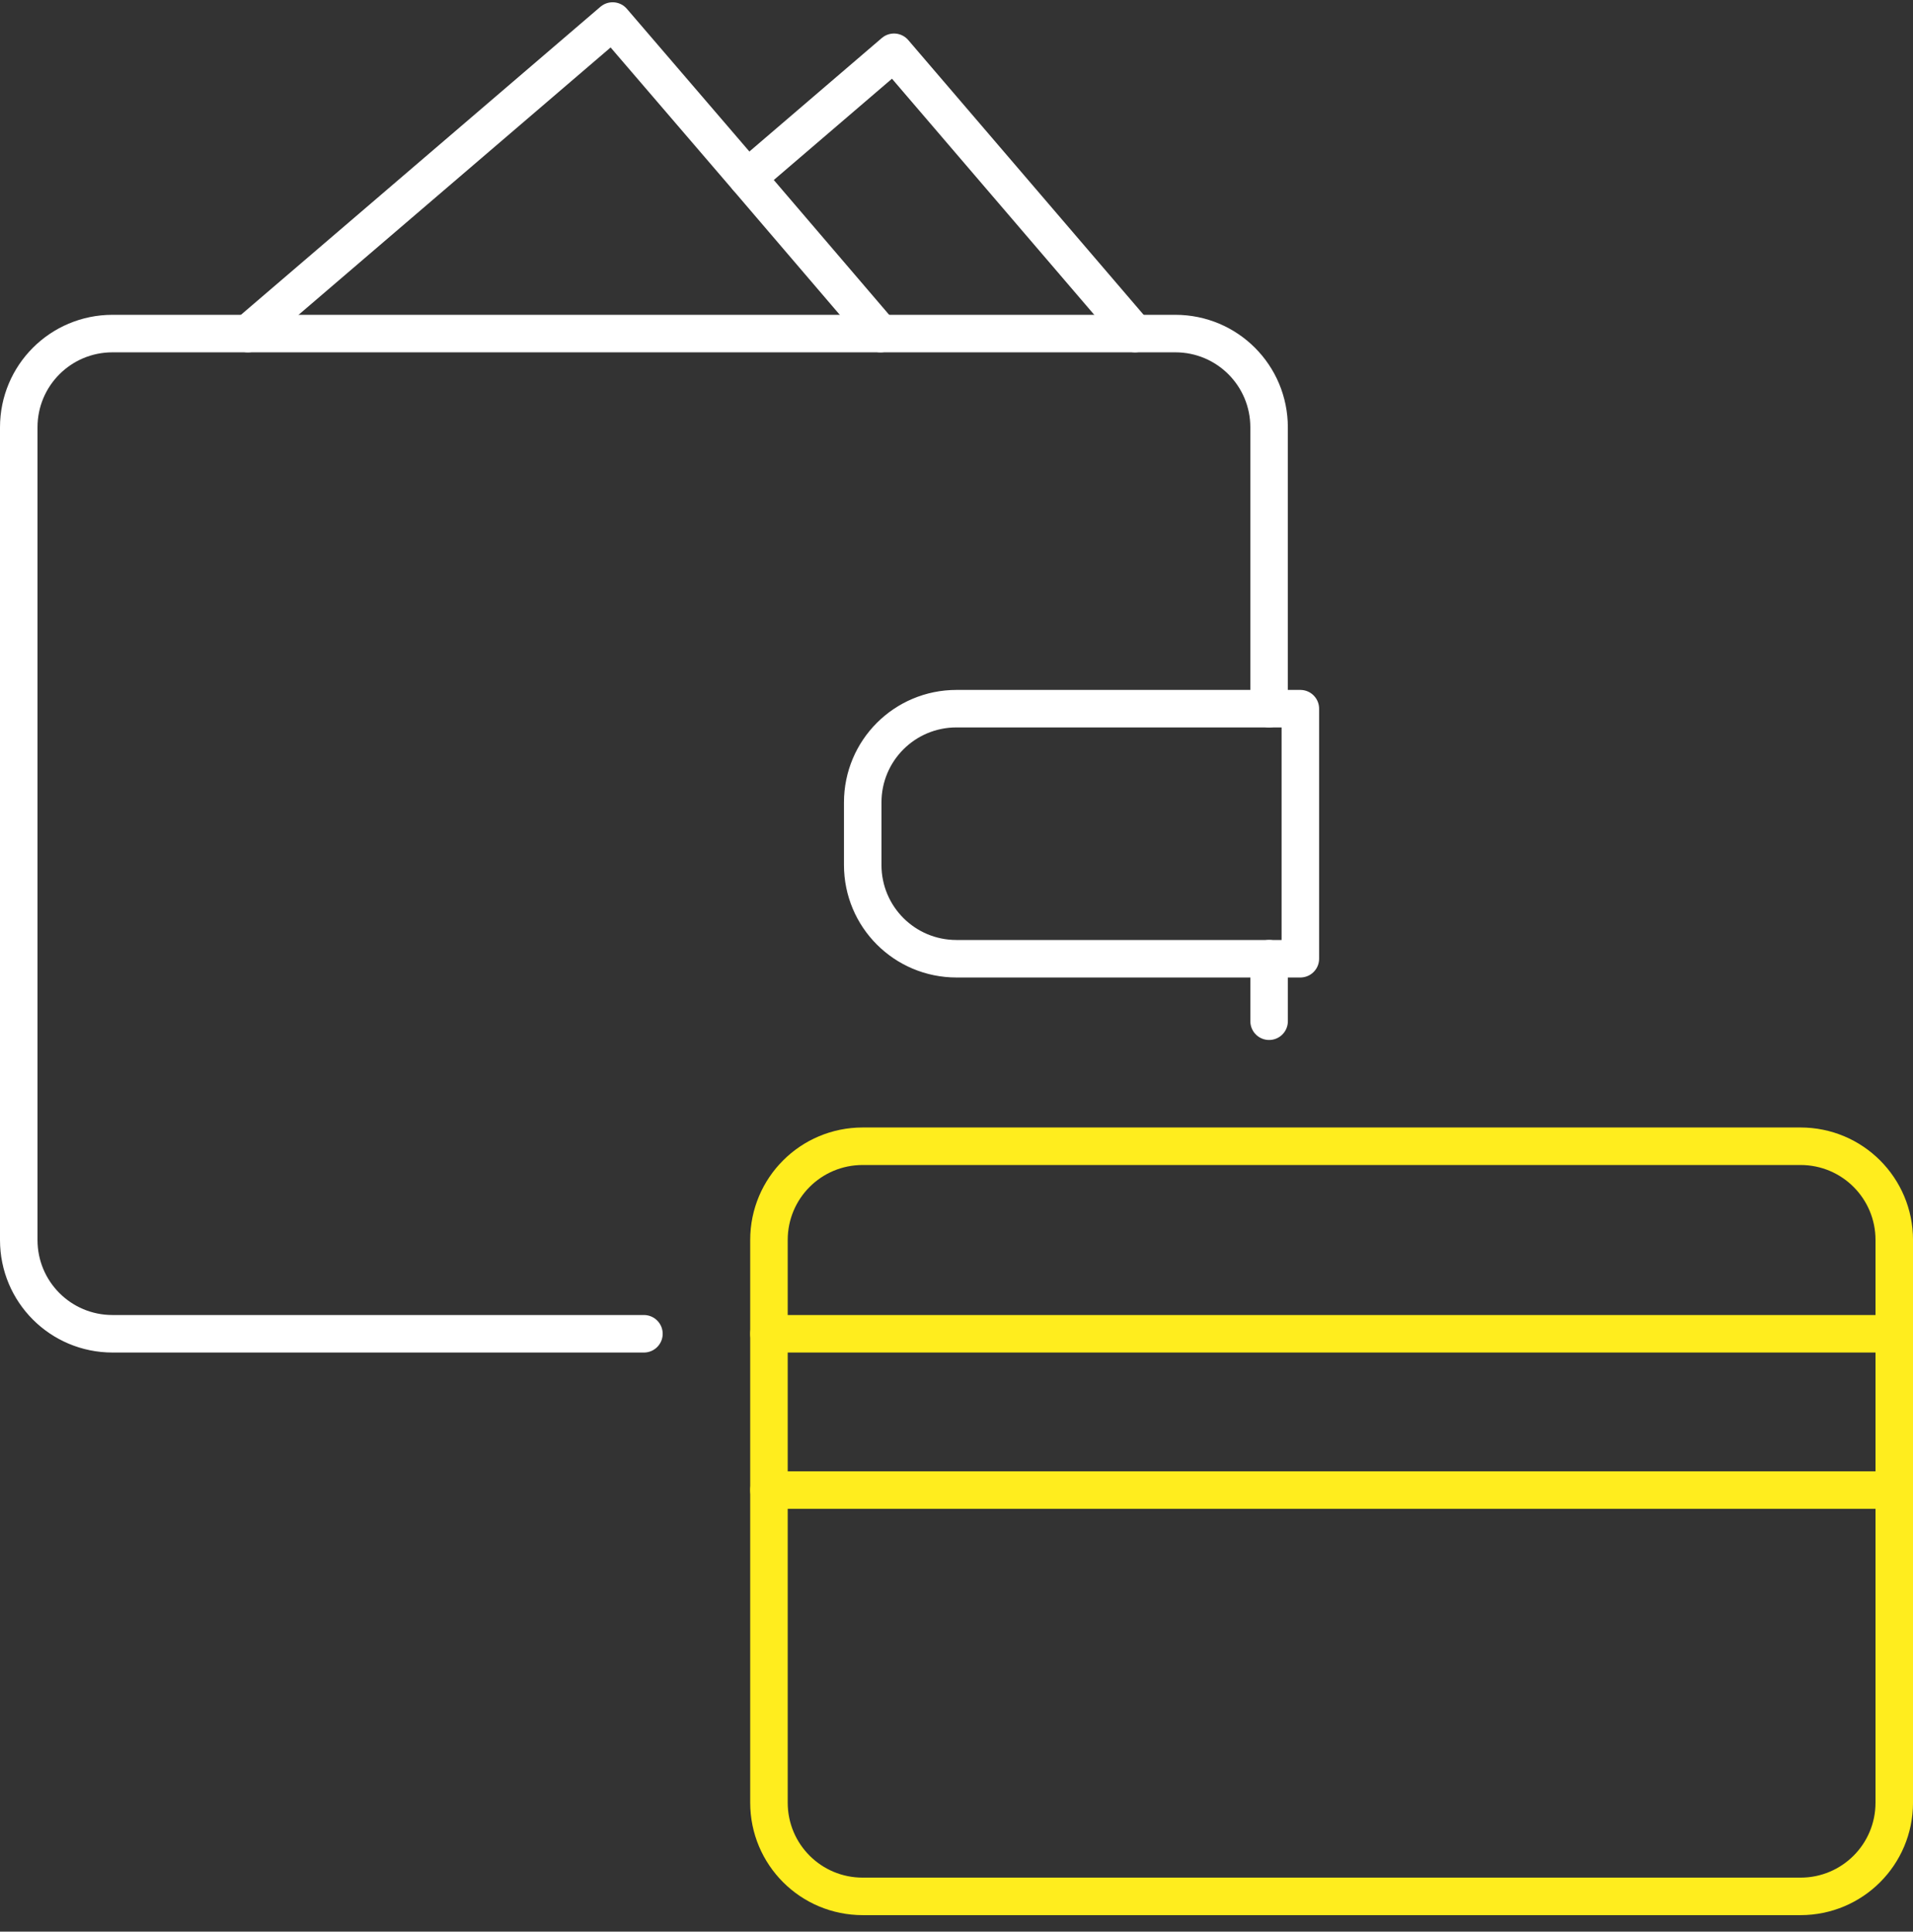 <?xml version="1.0" encoding="UTF-8"?> <svg xmlns="http://www.w3.org/2000/svg" width="102" height="103" viewBox="0 0 102 103" fill="none"><rect x="0" y="0" width="102" height="103" fill="#333333" stroke="none"/><path d="M41 71.121V66.121C41 63.354 43.233 61.121 46 61.121H96.001C98.767 61.121 101.001 63.354 101.001 66.121V96.121C101.001 98.888 98.767 101.121 96.001 101.121H46C43.233 101.121 41 98.888 41 96.121V71.121Z" stroke="#FFED1E" stroke-width="2" stroke-linecap="round" stroke-linejoin="round"></path><path d="M41 79.455H101.001" stroke="#FFED1E" stroke-width="2" stroke-linecap="round" stroke-linejoin="round"></path><path d="M67.668 51.121V54.455" stroke="white" stroke-width="2" stroke-linecap="round" stroke-linejoin="round"></path><path d="M41 71.121H101.001" stroke="#FFED1E" stroke-width="2" stroke-linecap="round" stroke-linejoin="round"></path><path d="M67.667 37.787V22.787C67.667 20.02 65.434 17.787 62.667 17.787H6C3.233 17.787 1 20.02 1 22.787V66.121C1 68.888 3.233 71.121 6 71.121H34.334" stroke="white" stroke-width="2" stroke-linecap="round" stroke-linejoin="round"></path><path d="M67.667 37.789H69.334V51.123H51C48.233 51.123 46 48.889 46 46.123V42.789C46 40.022 48.233 37.789 51 37.789H67.667Z" stroke="white" stroke-width="2" stroke-linecap="round" stroke-linejoin="round"></path><path d="M46.949 17.788L39.848 9.488L32.665 1.121L13.215 17.788" stroke="white" stroke-width="2" stroke-linecap="round" stroke-linejoin="round"></path><path d="M39.852 9.487L47.668 2.787L60.518 17.787" stroke="white" stroke-width="2" stroke-linecap="round" stroke-linejoin="round"></path></svg> 